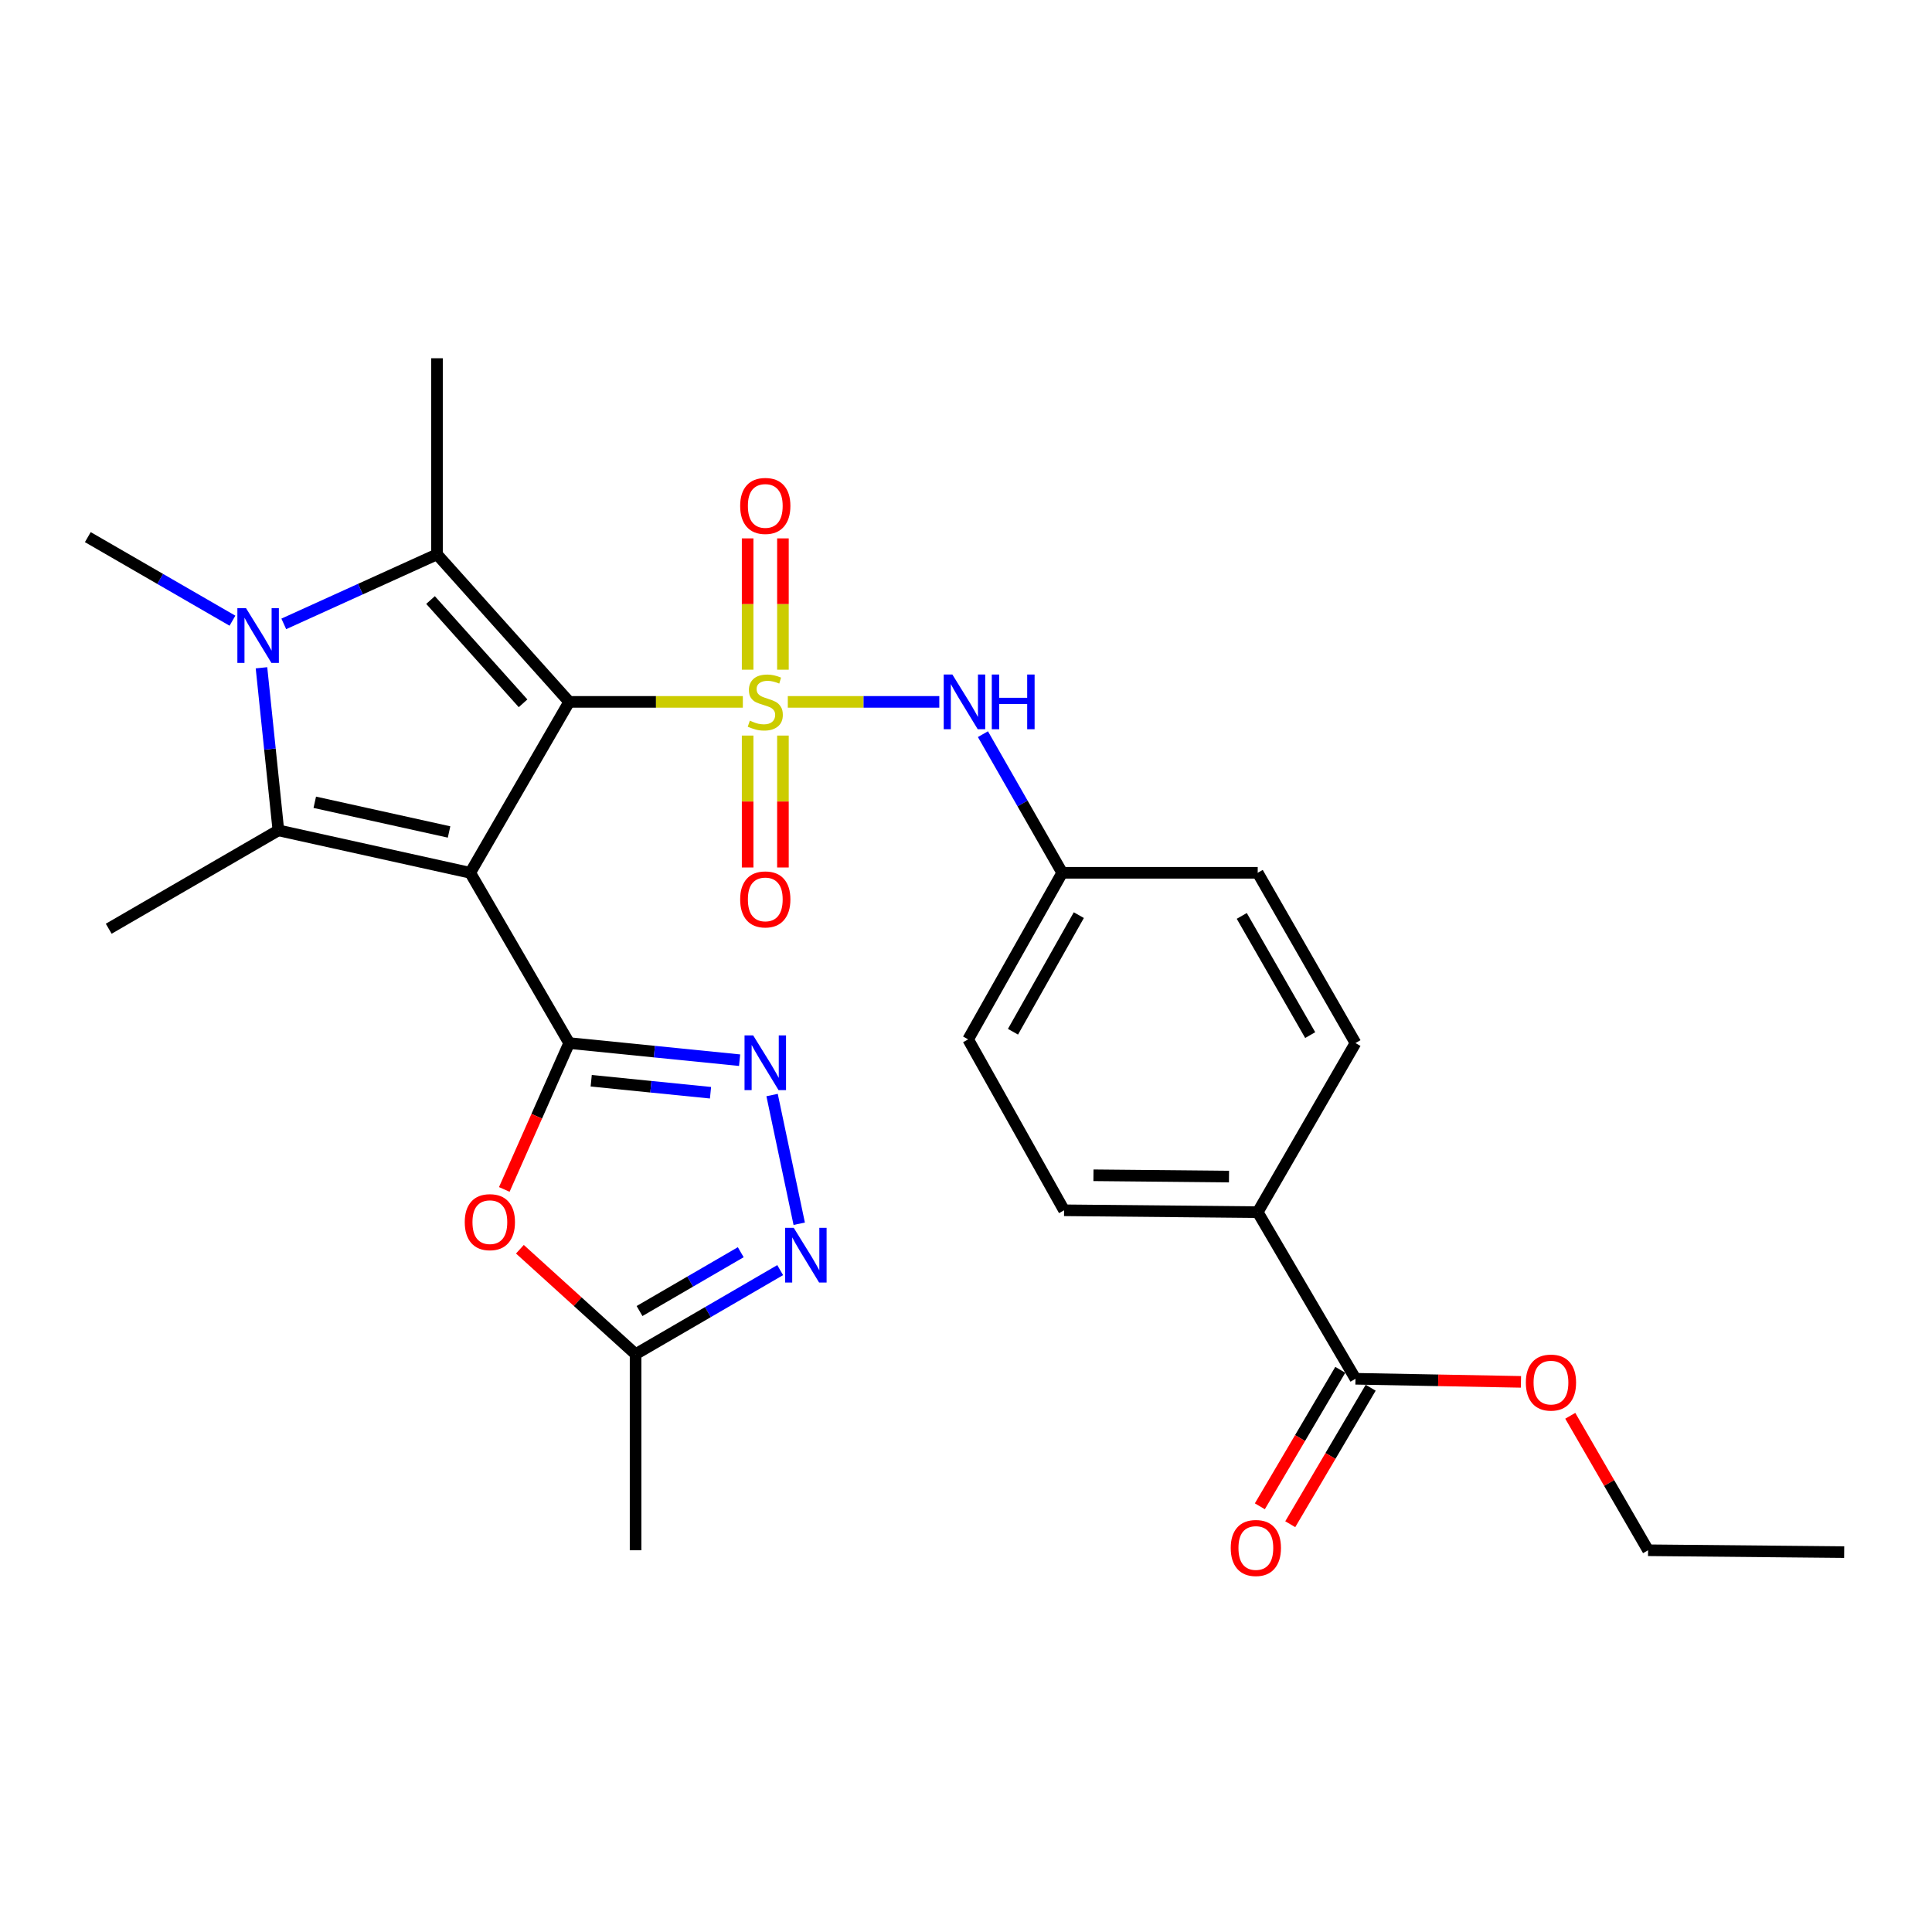 <?xml version='1.0' encoding='iso-8859-1'?>
<svg version='1.1' baseProfile='full'
              xmlns='http://www.w3.org/2000/svg'
                      xmlns:rdkit='http://www.rdkit.org/xml'
                      xmlns:xlink='http://www.w3.org/1999/xlink'
                  xml:space='preserve'
width='1000px' height='1000px' viewBox='0 0 1000 1000'>
<!-- END OF HEADER -->
<rect style='opacity:1.0;fill:#FFFFFF;stroke:none' width='1000' height='1000' x='0' y='0'> </rect>
<path class='bond-0' d='M 294.603,363.292 L 243.383,451.758' style='fill:none;fill-rule:evenodd;stroke:#000000;stroke-width:6px;stroke-linecap:butt;stroke-linejoin:miter;stroke-opacity:1' />
<path class='bond-1' d='M 294.603,363.292 L 339.547,363.292' style='fill:none;fill-rule:evenodd;stroke:#000000;stroke-width:6px;stroke-linecap:butt;stroke-linejoin:miter;stroke-opacity:1' />
<path class='bond-1' d='M 339.547,363.292 L 384.491,363.292' style='fill:none;fill-rule:evenodd;stroke:#CCCC00;stroke-width:6px;stroke-linecap:butt;stroke-linejoin:miter;stroke-opacity:1' />
<path class='bond-3' d='M 294.603,363.292 L 226.191,286.934' style='fill:none;fill-rule:evenodd;stroke:#000000;stroke-width:6px;stroke-linecap:butt;stroke-linejoin:miter;stroke-opacity:1' />
<path class='bond-3' d='M 270.735,364.028 L 222.847,310.578' style='fill:none;fill-rule:evenodd;stroke:#000000;stroke-width:6px;stroke-linecap:butt;stroke-linejoin:miter;stroke-opacity:1' />
<path class='bond-2' d='M 243.383,451.758 L 294.603,539.888' style='fill:none;fill-rule:evenodd;stroke:#000000;stroke-width:6px;stroke-linecap:butt;stroke-linejoin:miter;stroke-opacity:1' />
<path class='bond-4' d='M 243.383,451.758 L 144.089,429.796' style='fill:none;fill-rule:evenodd;stroke:#000000;stroke-width:6px;stroke-linecap:butt;stroke-linejoin:miter;stroke-opacity:1' />
<path class='bond-4' d='M 232.434,430.627 L 162.928,415.254' style='fill:none;fill-rule:evenodd;stroke:#000000;stroke-width:6px;stroke-linecap:butt;stroke-linejoin:miter;stroke-opacity:1' />
<path class='bond-9' d='M 407.766,363.292 L 446.974,363.292' style='fill:none;fill-rule:evenodd;stroke:#CCCC00;stroke-width:6px;stroke-linecap:butt;stroke-linejoin:miter;stroke-opacity:1' />
<path class='bond-9' d='M 446.974,363.292 L 486.182,363.292' style='fill:none;fill-rule:evenodd;stroke:#0000FF;stroke-width:6px;stroke-linecap:butt;stroke-linejoin:miter;stroke-opacity:1' />
<path class='bond-11' d='M 386.975,380.726 L 386.975,414.868' style='fill:none;fill-rule:evenodd;stroke:#CCCC00;stroke-width:6px;stroke-linecap:butt;stroke-linejoin:miter;stroke-opacity:1' />
<path class='bond-11' d='M 386.975,414.868 L 386.975,449.01' style='fill:none;fill-rule:evenodd;stroke:#FF0000;stroke-width:6px;stroke-linecap:butt;stroke-linejoin:miter;stroke-opacity:1' />
<path class='bond-11' d='M 405.243,380.726 L 405.243,414.868' style='fill:none;fill-rule:evenodd;stroke:#CCCC00;stroke-width:6px;stroke-linecap:butt;stroke-linejoin:miter;stroke-opacity:1' />
<path class='bond-11' d='M 405.243,414.868 L 405.243,449.01' style='fill:none;fill-rule:evenodd;stroke:#FF0000;stroke-width:6px;stroke-linecap:butt;stroke-linejoin:miter;stroke-opacity:1' />
<path class='bond-12' d='M 405.243,346.635 L 405.243,312.651' style='fill:none;fill-rule:evenodd;stroke:#CCCC00;stroke-width:6px;stroke-linecap:butt;stroke-linejoin:miter;stroke-opacity:1' />
<path class='bond-12' d='M 405.243,312.651 L 405.243,278.667' style='fill:none;fill-rule:evenodd;stroke:#FF0000;stroke-width:6px;stroke-linecap:butt;stroke-linejoin:miter;stroke-opacity:1' />
<path class='bond-12' d='M 386.975,346.635 L 386.975,312.651' style='fill:none;fill-rule:evenodd;stroke:#CCCC00;stroke-width:6px;stroke-linecap:butt;stroke-linejoin:miter;stroke-opacity:1' />
<path class='bond-12' d='M 386.975,312.651 L 386.975,278.667' style='fill:none;fill-rule:evenodd;stroke:#FF0000;stroke-width:6px;stroke-linecap:butt;stroke-linejoin:miter;stroke-opacity:1' />
<path class='bond-6' d='M 294.603,539.888 L 338.71,544.32' style='fill:none;fill-rule:evenodd;stroke:#000000;stroke-width:6px;stroke-linecap:butt;stroke-linejoin:miter;stroke-opacity:1' />
<path class='bond-6' d='M 338.71,544.32 L 382.818,548.752' style='fill:none;fill-rule:evenodd;stroke:#0000FF;stroke-width:6px;stroke-linecap:butt;stroke-linejoin:miter;stroke-opacity:1' />
<path class='bond-6' d='M 306.009,559.394 L 336.884,562.496' style='fill:none;fill-rule:evenodd;stroke:#000000;stroke-width:6px;stroke-linecap:butt;stroke-linejoin:miter;stroke-opacity:1' />
<path class='bond-6' d='M 336.884,562.496 L 367.76,565.598' style='fill:none;fill-rule:evenodd;stroke:#0000FF;stroke-width:6px;stroke-linecap:butt;stroke-linejoin:miter;stroke-opacity:1' />
<path class='bond-7' d='M 294.603,539.888 L 277.812,577.77' style='fill:none;fill-rule:evenodd;stroke:#000000;stroke-width:6px;stroke-linecap:butt;stroke-linejoin:miter;stroke-opacity:1' />
<path class='bond-7' d='M 277.812,577.77 L 261.021,615.652' style='fill:none;fill-rule:evenodd;stroke:#FF0000;stroke-width:6px;stroke-linecap:butt;stroke-linejoin:miter;stroke-opacity:1' />
<path class='bond-5' d='M 226.191,286.934 L 186.539,304.928' style='fill:none;fill-rule:evenodd;stroke:#000000;stroke-width:6px;stroke-linecap:butt;stroke-linejoin:miter;stroke-opacity:1' />
<path class='bond-5' d='M 186.539,304.928 L 146.887,322.922' style='fill:none;fill-rule:evenodd;stroke:#0000FF;stroke-width:6px;stroke-linecap:butt;stroke-linejoin:miter;stroke-opacity:1' />
<path class='bond-20' d='M 226.191,286.934 L 226.191,185.428' style='fill:none;fill-rule:evenodd;stroke:#000000;stroke-width:6px;stroke-linecap:butt;stroke-linejoin:miter;stroke-opacity:1' />
<path class='bond-21' d='M 144.089,429.796 L 56.273,480.712' style='fill:none;fill-rule:evenodd;stroke:#000000;stroke-width:6px;stroke-linecap:butt;stroke-linejoin:miter;stroke-opacity:1' />
<path class='bond-28' d='M 144.089,429.796 L 139.715,387.72' style='fill:none;fill-rule:evenodd;stroke:#000000;stroke-width:6px;stroke-linecap:butt;stroke-linejoin:miter;stroke-opacity:1' />
<path class='bond-28' d='M 139.715,387.72 L 135.341,345.644' style='fill:none;fill-rule:evenodd;stroke:#0000FF;stroke-width:6px;stroke-linecap:butt;stroke-linejoin:miter;stroke-opacity:1' />
<path class='bond-19' d='M 120.32,321.273 L 82.887,299.643' style='fill:none;fill-rule:evenodd;stroke:#0000FF;stroke-width:6px;stroke-linecap:butt;stroke-linejoin:miter;stroke-opacity:1' />
<path class='bond-19' d='M 82.887,299.643 L 45.455,278.014' style='fill:none;fill-rule:evenodd;stroke:#000000;stroke-width:6px;stroke-linecap:butt;stroke-linejoin:miter;stroke-opacity:1' />
<path class='bond-8' d='M 399.631,566.792 L 413.675,633.408' style='fill:none;fill-rule:evenodd;stroke:#0000FF;stroke-width:6px;stroke-linecap:butt;stroke-linejoin:miter;stroke-opacity:1' />
<path class='bond-10' d='M 269.097,646.602 L 299.036,673.754' style='fill:none;fill-rule:evenodd;stroke:#FF0000;stroke-width:6px;stroke-linecap:butt;stroke-linejoin:miter;stroke-opacity:1' />
<path class='bond-10' d='M 299.036,673.754 L 328.976,700.906' style='fill:none;fill-rule:evenodd;stroke:#000000;stroke-width:6px;stroke-linecap:butt;stroke-linejoin:miter;stroke-opacity:1' />
<path class='bond-29' d='M 403.818,657.409 L 366.397,679.157' style='fill:none;fill-rule:evenodd;stroke:#0000FF;stroke-width:6px;stroke-linecap:butt;stroke-linejoin:miter;stroke-opacity:1' />
<path class='bond-29' d='M 366.397,679.157 L 328.976,700.906' style='fill:none;fill-rule:evenodd;stroke:#000000;stroke-width:6px;stroke-linecap:butt;stroke-linejoin:miter;stroke-opacity:1' />
<path class='bond-29' d='M 383.413,648.14 L 357.218,663.363' style='fill:none;fill-rule:evenodd;stroke:#0000FF;stroke-width:6px;stroke-linecap:butt;stroke-linejoin:miter;stroke-opacity:1' />
<path class='bond-29' d='M 357.218,663.363 L 331.023,678.587' style='fill:none;fill-rule:evenodd;stroke:#000000;stroke-width:6px;stroke-linecap:butt;stroke-linejoin:miter;stroke-opacity:1' />
<path class='bond-16' d='M 508.763,380 L 529.281,415.879' style='fill:none;fill-rule:evenodd;stroke:#0000FF;stroke-width:6px;stroke-linecap:butt;stroke-linejoin:miter;stroke-opacity:1' />
<path class='bond-16' d='M 529.281,415.879 L 549.799,451.758' style='fill:none;fill-rule:evenodd;stroke:#000000;stroke-width:6px;stroke-linecap:butt;stroke-linejoin:miter;stroke-opacity:1' />
<path class='bond-25' d='M 328.976,700.906 L 328.976,802.412' style='fill:none;fill-rule:evenodd;stroke:#000000;stroke-width:6px;stroke-linecap:butt;stroke-linejoin:miter;stroke-opacity:1' />
<path class='bond-13' d='M 701.592,713.652 L 650.991,627.41' style='fill:none;fill-rule:evenodd;stroke:#000000;stroke-width:6px;stroke-linecap:butt;stroke-linejoin:miter;stroke-opacity:1' />
<path class='bond-15' d='M 693.723,709.015 L 672.908,744.336' style='fill:none;fill-rule:evenodd;stroke:#000000;stroke-width:6px;stroke-linecap:butt;stroke-linejoin:miter;stroke-opacity:1' />
<path class='bond-15' d='M 672.908,744.336 L 652.093,779.657' style='fill:none;fill-rule:evenodd;stroke:#FF0000;stroke-width:6px;stroke-linecap:butt;stroke-linejoin:miter;stroke-opacity:1' />
<path class='bond-15' d='M 709.461,718.29 L 688.646,753.611' style='fill:none;fill-rule:evenodd;stroke:#000000;stroke-width:6px;stroke-linecap:butt;stroke-linejoin:miter;stroke-opacity:1' />
<path class='bond-15' d='M 688.646,753.611 L 667.831,788.932' style='fill:none;fill-rule:evenodd;stroke:#FF0000;stroke-width:6px;stroke-linecap:butt;stroke-linejoin:miter;stroke-opacity:1' />
<path class='bond-22' d='M 701.592,713.652 L 744.417,714.451' style='fill:none;fill-rule:evenodd;stroke:#000000;stroke-width:6px;stroke-linecap:butt;stroke-linejoin:miter;stroke-opacity:1' />
<path class='bond-22' d='M 744.417,714.451 L 787.243,715.25' style='fill:none;fill-rule:evenodd;stroke:#FF0000;stroke-width:6px;stroke-linecap:butt;stroke-linejoin:miter;stroke-opacity:1' />
<path class='bond-14' d='M 650.991,627.41 L 550.763,626.446' style='fill:none;fill-rule:evenodd;stroke:#000000;stroke-width:6px;stroke-linecap:butt;stroke-linejoin:miter;stroke-opacity:1' />
<path class='bond-14' d='M 636.132,608.998 L 565.973,608.324' style='fill:none;fill-rule:evenodd;stroke:#000000;stroke-width:6px;stroke-linecap:butt;stroke-linejoin:miter;stroke-opacity:1' />
<path class='bond-30' d='M 650.991,627.41 L 701.592,539.888' style='fill:none;fill-rule:evenodd;stroke:#000000;stroke-width:6px;stroke-linecap:butt;stroke-linejoin:miter;stroke-opacity:1' />
<path class='bond-23' d='M 549.799,451.758 L 650.991,451.758' style='fill:none;fill-rule:evenodd;stroke:#000000;stroke-width:6px;stroke-linecap:butt;stroke-linejoin:miter;stroke-opacity:1' />
<path class='bond-24' d='M 549.799,451.758 L 501.106,537.98' style='fill:none;fill-rule:evenodd;stroke:#000000;stroke-width:6px;stroke-linecap:butt;stroke-linejoin:miter;stroke-opacity:1' />
<path class='bond-24' d='M 558.401,473.674 L 524.316,534.03' style='fill:none;fill-rule:evenodd;stroke:#000000;stroke-width:6px;stroke-linecap:butt;stroke-linejoin:miter;stroke-opacity:1' />
<path class='bond-17' d='M 550.763,626.446 L 501.106,537.98' style='fill:none;fill-rule:evenodd;stroke:#000000;stroke-width:6px;stroke-linecap:butt;stroke-linejoin:miter;stroke-opacity:1' />
<path class='bond-18' d='M 701.592,539.888 L 650.991,451.758' style='fill:none;fill-rule:evenodd;stroke:#000000;stroke-width:6px;stroke-linecap:butt;stroke-linejoin:miter;stroke-opacity:1' />
<path class='bond-18' d='M 678.16,535.764 L 642.739,474.073' style='fill:none;fill-rule:evenodd;stroke:#000000;stroke-width:6px;stroke-linecap:butt;stroke-linejoin:miter;stroke-opacity:1' />
<path class='bond-26' d='M 812.766,732.809 L 832.902,767.611' style='fill:none;fill-rule:evenodd;stroke:#FF0000;stroke-width:6px;stroke-linecap:butt;stroke-linejoin:miter;stroke-opacity:1' />
<path class='bond-26' d='M 832.902,767.611 L 853.039,802.412' style='fill:none;fill-rule:evenodd;stroke:#000000;stroke-width:6px;stroke-linecap:butt;stroke-linejoin:miter;stroke-opacity:1' />
<path class='bond-27' d='M 853.039,802.412 L 954.545,803.376' style='fill:none;fill-rule:evenodd;stroke:#000000;stroke-width:6px;stroke-linecap:butt;stroke-linejoin:miter;stroke-opacity:1' />
<path  class='atom-2' d='M 388.109 373.012
Q 388.429 373.132, 389.749 373.692
Q 391.069 374.252, 392.509 374.612
Q 393.989 374.932, 395.429 374.932
Q 398.109 374.932, 399.669 373.652
Q 401.229 372.332, 401.229 370.052
Q 401.229 368.492, 400.429 367.532
Q 399.669 366.572, 398.469 366.052
Q 397.269 365.532, 395.269 364.932
Q 392.749 364.172, 391.229 363.452
Q 389.749 362.732, 388.669 361.212
Q 387.629 359.692, 387.629 357.132
Q 387.629 353.572, 390.029 351.372
Q 392.469 349.172, 397.269 349.172
Q 400.549 349.172, 404.269 350.732
L 403.349 353.812
Q 399.949 352.412, 397.389 352.412
Q 394.629 352.412, 393.109 353.572
Q 391.589 354.692, 391.629 356.652
Q 391.629 358.172, 392.389 359.092
Q 393.189 360.012, 394.309 360.532
Q 395.469 361.052, 397.389 361.652
Q 399.949 362.452, 401.469 363.252
Q 402.989 364.052, 404.069 365.692
Q 405.189 367.292, 405.189 370.052
Q 405.189 373.972, 402.549 376.092
Q 399.949 378.172, 395.589 378.172
Q 393.069 378.172, 391.149 377.612
Q 389.269 377.092, 387.029 376.172
L 388.109 373.012
' fill='#CCCC00'/>
<path  class='atom-6' d='M 127.345 314.79
L 136.625 329.79
Q 137.545 331.27, 139.025 333.95
Q 140.505 336.63, 140.585 336.79
L 140.585 314.79
L 144.345 314.79
L 144.345 343.11
L 140.465 343.11
L 130.505 326.71
Q 129.345 324.79, 128.105 322.59
Q 126.905 320.39, 126.545 319.71
L 126.545 343.11
L 122.865 343.11
L 122.865 314.79
L 127.345 314.79
' fill='#0000FF'/>
<path  class='atom-7' d='M 389.849 535.928
L 399.129 550.928
Q 400.049 552.408, 401.529 555.088
Q 403.009 557.768, 403.089 557.928
L 403.089 535.928
L 406.849 535.928
L 406.849 564.248
L 402.969 564.248
L 393.009 547.848
Q 391.849 545.928, 390.609 543.728
Q 389.409 541.528, 389.049 540.848
L 389.049 564.248
L 385.369 564.248
L 385.369 535.928
L 389.849 535.928
' fill='#0000FF'/>
<path  class='atom-8' d='M 240.552 632.584
Q 240.552 625.784, 243.912 621.984
Q 247.272 618.184, 253.552 618.184
Q 259.832 618.184, 263.192 621.984
Q 266.552 625.784, 266.552 632.584
Q 266.552 639.464, 263.152 643.384
Q 259.752 647.264, 253.552 647.264
Q 247.312 647.264, 243.912 643.384
Q 240.552 639.504, 240.552 632.584
M 253.552 644.064
Q 257.872 644.064, 260.192 641.184
Q 262.552 638.264, 262.552 632.584
Q 262.552 627.024, 260.192 624.224
Q 257.872 621.384, 253.552 621.384
Q 249.232 621.384, 246.872 624.184
Q 244.552 626.984, 244.552 632.584
Q 244.552 638.304, 246.872 641.184
Q 249.232 644.064, 253.552 644.064
' fill='#FF0000'/>
<path  class='atom-9' d='M 410.846 635.526
L 420.126 650.526
Q 421.046 652.006, 422.526 654.686
Q 424.006 657.366, 424.086 657.526
L 424.086 635.526
L 427.846 635.526
L 427.846 663.846
L 423.966 663.846
L 414.006 647.446
Q 412.846 645.526, 411.606 643.326
Q 410.406 641.126, 410.046 640.446
L 410.046 663.846
L 406.366 663.846
L 406.366 635.526
L 410.846 635.526
' fill='#0000FF'/>
<path  class='atom-10' d='M 492.948 349.132
L 502.228 364.132
Q 503.148 365.612, 504.628 368.292
Q 506.108 370.972, 506.188 371.132
L 506.188 349.132
L 509.948 349.132
L 509.948 377.452
L 506.068 377.452
L 496.108 361.052
Q 494.948 359.132, 493.708 356.932
Q 492.508 354.732, 492.148 354.052
L 492.148 377.452
L 488.468 377.452
L 488.468 349.132
L 492.948 349.132
' fill='#0000FF'/>
<path  class='atom-10' d='M 513.348 349.132
L 517.188 349.132
L 517.188 361.172
L 531.668 361.172
L 531.668 349.132
L 535.508 349.132
L 535.508 377.452
L 531.668 377.452
L 531.668 364.372
L 517.188 364.372
L 517.188 377.452
L 513.348 377.452
L 513.348 349.132
' fill='#0000FF'/>
<path  class='atom-12' d='M 383.109 465.528
Q 383.109 458.728, 386.469 454.928
Q 389.829 451.128, 396.109 451.128
Q 402.389 451.128, 405.749 454.928
Q 409.109 458.728, 409.109 465.528
Q 409.109 472.408, 405.709 476.328
Q 402.309 480.208, 396.109 480.208
Q 389.869 480.208, 386.469 476.328
Q 383.109 472.448, 383.109 465.528
M 396.109 477.008
Q 400.429 477.008, 402.749 474.128
Q 405.109 471.208, 405.109 465.528
Q 405.109 459.968, 402.749 457.168
Q 400.429 454.328, 396.109 454.328
Q 391.789 454.328, 389.429 457.128
Q 387.109 459.928, 387.109 465.528
Q 387.109 471.248, 389.429 474.128
Q 391.789 477.008, 396.109 477.008
' fill='#FF0000'/>
<path  class='atom-13' d='M 383.109 261.866
Q 383.109 255.066, 386.469 251.266
Q 389.829 247.466, 396.109 247.466
Q 402.389 247.466, 405.749 251.266
Q 409.109 255.066, 409.109 261.866
Q 409.109 268.746, 405.709 272.666
Q 402.309 276.546, 396.109 276.546
Q 389.869 276.546, 386.469 272.666
Q 383.109 268.786, 383.109 261.866
M 396.109 273.346
Q 400.429 273.346, 402.749 270.466
Q 405.109 267.546, 405.109 261.866
Q 405.109 256.306, 402.749 253.506
Q 400.429 250.666, 396.109 250.666
Q 391.789 250.666, 389.429 253.466
Q 387.109 256.266, 387.109 261.866
Q 387.109 267.586, 389.429 270.466
Q 391.789 273.346, 396.109 273.346
' fill='#FF0000'/>
<path  class='atom-16' d='M 637.027 801.234
Q 637.027 794.434, 640.387 790.634
Q 643.747 786.834, 650.027 786.834
Q 656.307 786.834, 659.667 790.634
Q 663.027 794.434, 663.027 801.234
Q 663.027 808.114, 659.627 812.034
Q 656.227 815.914, 650.027 815.914
Q 643.787 815.914, 640.387 812.034
Q 637.027 808.154, 637.027 801.234
M 650.027 812.714
Q 654.347 812.714, 656.667 809.834
Q 659.027 806.914, 659.027 801.234
Q 659.027 795.674, 656.667 792.874
Q 654.347 790.034, 650.027 790.034
Q 645.707 790.034, 643.347 792.834
Q 641.027 795.634, 641.027 801.234
Q 641.027 806.954, 643.347 809.834
Q 645.707 812.714, 650.027 812.714
' fill='#FF0000'/>
<path  class='atom-23' d='M 789.773 715.62
Q 789.773 708.82, 793.133 705.02
Q 796.493 701.22, 802.773 701.22
Q 809.053 701.22, 812.413 705.02
Q 815.773 708.82, 815.773 715.62
Q 815.773 722.5, 812.373 726.42
Q 808.973 730.3, 802.773 730.3
Q 796.533 730.3, 793.133 726.42
Q 789.773 722.54, 789.773 715.62
M 802.773 727.1
Q 807.093 727.1, 809.413 724.22
Q 811.773 721.3, 811.773 715.62
Q 811.773 710.06, 809.413 707.26
Q 807.093 704.42, 802.773 704.42
Q 798.453 704.42, 796.093 707.22
Q 793.773 710.02, 793.773 715.62
Q 793.773 721.34, 796.093 724.22
Q 798.453 727.1, 802.773 727.1
' fill='#FF0000'/>
</svg>

